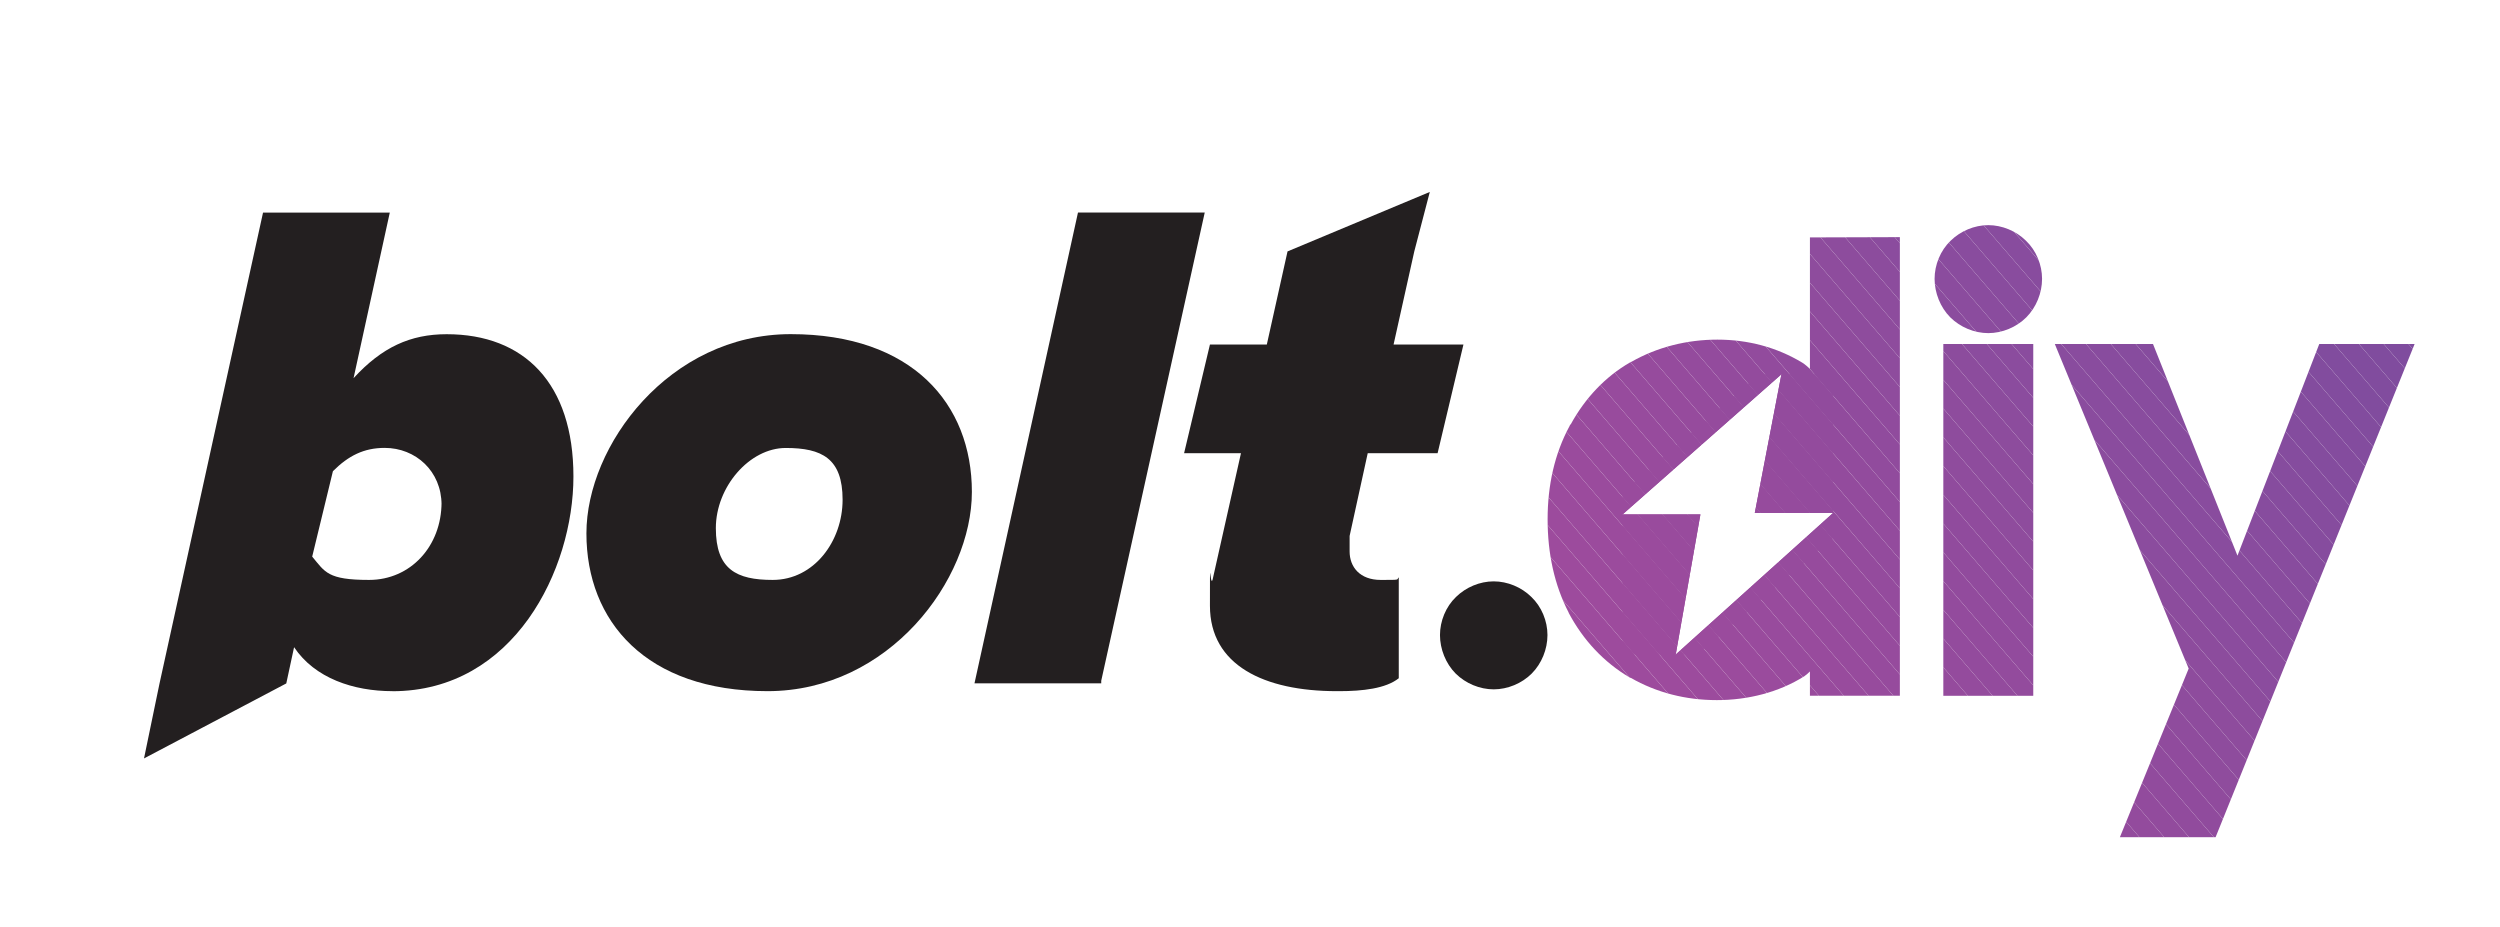 <svg xmlns="http://www.w3.org/2000/svg" xmlns:xlink="http://www.w3.org/1999/xlink" xmlns:i="http://ns.adobe.com/AdobeIllustrator/10.0/" id="Layer_1" viewBox="0 0 346.34 128.46"><defs><style>      .st0 {        fill: none;      }      .st1 {        fill: #854c9e;      }      .st2 {        fill: #9c4b9d;      }      .st3 {        fill: #8b4c9e;      }      .st4 {        fill: #8f4c9d;      }      .st5 {        fill: #8d4c9d;      }      .st6 {        fill: #7e4c9e;      }      .st7, .st8 {        fill: #231f20;      }      .st9 {        fill: #834c9e;      }      .st10 {        fill: #9d4b9d;      }      .st11 {        fill: #994b9d;      }      .st12 {        fill: #8e4c9d;      }      .st13 {        fill: #8c4c9d;      }      .st14 {        fill: #984b9d;      }      .st15 {        fill: #904b9d;      }      .st16 {        fill: #8a4c9e;      }      .st17 {        fill: #754c9f;      }      .st18 {        fill: #974b9d;      }      .st19 {        fill: #924b9d;      }      .st20 {        fill: #864c9e;      }      .st21 {        fill: #874c9e;      }      .st22 {        fill: #844c9e;      }      .st23 {        clip-path: url(#clippath-1);      }      .st24 {        clip-path: url(#clippath-2);      }      .st25 {        fill: #894c9e;      }      .st26 {        fill: #884c9e;      }      .st27 {        fill: #9a4b9d;      }      .st28 {        fill: #944b9d;      }      .st29 {        fill: #934b9d;      }      .st8 {        fill-rule: evenodd;      }      .st30 {        fill: #964b9d;      }      .st31 {        fill: #7f4c9e;      }      .st32 {        fill: #914b9d;      }      .st33 {        fill: #814c9e;      }      .st34 {        clip-path: url(#clippath);      }      .st35 {        fill: #9b4b9d;      }      .st36 {        fill: #804c9e;      }      .st37 {        fill: #824c9e;      }      .st38 {        fill: #954b9d;      }    </style><clipPath id="clippath"><path class="st0" d="M284.67,47.66l.25.62,18.29,44.34-9.53,23.36h13.26l27.57-68.32h-13.21l-11.33,29.32-11.7-29.32h-13.61ZM284.67,47.66"></path></clipPath><clipPath id="clippath-1"><path class="st0" d="M275.45,31.19h0ZM275.45,31.19c-1.92,0-3.84.81-5.21,2.15-1.43,1.36-2.23,3.36-2.23,5.29s.79,3.95,2.18,5.34c1.37,1.36,3.33,2.18,5.26,2.18s3.9-.82,5.26-2.18c1.39-1.39,2.19-3.39,2.19-5.34s-.81-3.93-2.24-5.29c-1.36-1.34-3.29-2.15-5.21-2.15h-.01ZM269.22,47.66v48.73h12.46v-48.73h-12.46ZM269.22,47.66"></path></clipPath><clipPath id="clippath-2"><path class="st0" d="M250.74,32.88v18.22c-.34-.3-.64-.6-1.08-.87-3.51-2.12-7.51-3.18-11.74-3.18s-8.35,1.04-11.92,3.08h-.05l-.1.06c-3.49,2.01-6.27,4.98-8.26,8.62h-.05l-.1.2s.02-.02.03-.03c-.02.03-.04.05-.05.08-2.04,3.78-3.02,8.14-3.02,12.88s.94,9.1,2.91,12.91v.02l.02.03v.02c2,3.76,4.85,6.81,8.41,8.92l.1.06h.07c3.57,2.05,7.62,3.09,11.93,3.09s8.6-1.08,12.11-3.3l.04-.02.05-.05c.29-.19.47-.39.7-.6v3.36h12.46l.02-63.53-12.46.04ZM232.15,90.67l3.42-19.41h-10.78l22-19.41-3.69,19.21h10.85l-21.8,19.61Z"></path></clipPath></defs><path class="st7" d="M206.93,80.54h0ZM206.93,80.54c-1.92,0-3.84.81-5.21,2.15-1.43,1.36-2.23,3.36-2.23,5.29s.79,3.95,2.18,5.34c1.37,1.36,3.33,2.18,5.26,2.18s3.9-.82,5.26-2.18c1.39-1.39,2.19-3.39,2.19-5.34s-.81-3.93-2.24-5.29c-1.36-1.34-3.29-2.15-5.21-2.15h-.01ZM200.71,97.01"></path><path class="st7" d="M106.33,95.75c-16.84,0-25.09-9.68-25.09-21.86s11.47-27.6,28.31-27.6,25.09,9.68,25.09,21.86-11.47,27.6-28.31,27.6ZM107.05,80.34c5.73,0,9.68-5.38,9.68-11.11s-2.87-7.17-7.88-7.17-9.68,5.38-9.68,11.11,2.87,7.17,7.88,7.17ZM152.56,94.67h-17.56l14.34-65.23h17.56l-14.34,64.87v.36Z"></path><path class="st8" d="M54.36,95.75c-5.38,0-10.75-1.79-13.62-6.09l-1.08,5.02-19.71,10.39,2.15-10.39,14.34-65.23h17.56l-5.02,22.94c3.94-4.3,7.88-6.09,12.9-6.09,10.75,0,17.56,6.81,17.56,19.71s-8.24,29.75-25.09,29.75ZM61.17,69.59c0,6.09-4.3,10.75-10.04,10.75s-6.09-1.08-7.88-3.23l2.87-11.83c2.15-2.15,4.3-3.23,7.17-3.23,4.3,0,7.88,3.23,7.88,7.88v-.36Z"></path><path class="st7" d="M185.18,95.75c-10.04,0-17.56-3.58-17.56-11.83s0-2.51.36-3.58l3.94-17.56h-7.88l3.58-15.05h7.88l2.87-12.9,19.71-8.24-2.15,8.24-2.87,12.9h9.68l-3.58,15.05h-9.68l-2.51,11.47v2.15c0,2.15,1.43,3.94,4.3,3.94s2.15,0,2.51-.36v13.98c-1.79,1.43-5.02,1.79-8.24,1.79h-.36Z"></path><g class="st34"><path class="st17" d="M284.67,47.66h0Z"></path><path class="st25" d="M284.67,47.66h0Z"></path><path class="st10" d="M284.67,47.66h0Z"></path><polygon class="st6" points="334.52 48.64 333.67 47.66 334.52 47.66 334.52 48.64"></polygon><polygon class="st31" points="334.52 52.62 330.23 47.66 333.67 47.66 334.52 48.64 334.52 52.62"></polygon><polygon class="st36" points="334.52 56.61 326.8 47.66 330.23 47.66 334.52 52.62 334.52 56.61"></polygon><polygon class="st33" points="334.52 60.59 323.36 47.66 326.8 47.66 334.52 56.61 334.52 60.59"></polygon><polygon class="st33" points="334.52 64.57 319.92 47.66 323.36 47.66 334.52 60.59 334.52 64.57"></polygon><polygon class="st37" points="334.52 68.56 316.49 47.66 319.92 47.66 334.52 64.57 334.52 68.56"></polygon><polygon class="st9" points="334.52 72.54 313.05 47.66 316.49 47.66 334.52 68.56 334.52 72.54"></polygon><polygon class="st22" points="334.52 76.52 309.61 47.66 313.05 47.66 334.52 72.54 334.52 76.52"></polygon><polygon class="st22" points="334.52 80.51 306.18 47.66 309.61 47.66 334.52 76.52 334.52 80.51"></polygon><polygon class="st1" points="334.52 84.49 302.74 47.66 306.18 47.66 334.52 80.51 334.52 84.49"></polygon><polygon class="st20" points="334.52 88.47 299.3 47.66 302.74 47.66 334.52 84.49 334.52 88.47"></polygon><polygon class="st20" points="334.52 92.46 295.87 47.66 299.3 47.66 334.52 88.47 334.52 92.46"></polygon><polygon class="st21" points="334.52 94.83 333.72 95.52 292.43 47.66 295.87 47.66 334.52 92.46 334.52 94.83"></polygon><polygon class="st26" points="333.72 95.52 331.75 97.22 288.99 47.66 292.43 47.66 333.72 95.52"></polygon><polygon class="st25" points="331.75 97.22 329.78 98.92 285.56 47.66 288.99 47.66 331.75 97.22"></polygon><polygon class="st25" points="329.78 98.92 327.81 100.62 284.67 50.61 284.67 47.66 285.56 47.66 329.78 98.92"></polygon><polygon class="st16" points="327.81 100.62 325.84 102.32 284.67 54.59 284.67 50.61 327.81 100.62"></polygon><polygon class="st3" points="325.84 102.32 323.87 104.02 284.67 58.58 284.67 54.59 325.84 102.32"></polygon><polygon class="st3" points="323.87 104.02 321.9 105.72 284.67 62.56 284.67 58.58 323.87 104.02"></polygon><polygon class="st13" points="321.9 105.72 319.93 107.42 284.67 66.54 284.67 62.56 321.9 105.72"></polygon><polygon class="st5" points="319.93 107.42 317.96 109.12 284.67 70.53 284.67 66.54 319.93 107.42"></polygon><polygon class="st12" points="317.96 109.12 315.99 110.82 284.67 74.51 284.67 70.53 317.96 109.12"></polygon><polygon class="st12" points="315.99 110.82 314.02 112.52 284.67 78.49 284.67 74.51 315.99 110.82"></polygon><polygon class="st4" points="314.02 112.52 312.05 114.22 284.67 82.48 284.67 78.49 314.02 112.52"></polygon><polygon class="st15" points="312.05 114.22 310.08 115.92 284.67 86.46 284.67 82.48 312.05 114.22"></polygon><polygon class="st15" points="310.08 115.92 310.01 115.98 306.7 115.98 284.67 90.44 284.67 86.46 310.08 115.92"></polygon><polygon class="st32" points="303.26 115.98 284.67 94.43 284.67 90.44 306.7 115.98 303.26 115.98"></polygon><polygon class="st19" points="299.82 115.98 284.67 98.41 284.67 94.43 303.26 115.98 299.82 115.98"></polygon><polygon class="st29" points="296.39 115.98 284.67 102.39 284.67 98.41 299.82 115.98 296.39 115.98"></polygon><polygon class="st29" points="292.95 115.98 284.67 106.38 284.67 102.39 296.39 115.98 292.95 115.98"></polygon><polygon class="st28" points="289.51 115.98 284.67 110.36 284.67 106.38 292.95 115.98 289.51 115.98"></polygon><polygon class="st38" points="286.08 115.98 284.67 114.34 284.67 110.36 289.51 115.98 286.08 115.98"></polygon><polygon class="st30" points="284.67 114.34 286.08 115.98 284.67 115.98 284.67 114.34"></polygon></g><g class="st23"><path class="st17" d="M269.22,47.66h0Z"></path><path class="st13" d="M269.22,47.66h0Z"></path><path class="st10" d="M269.22,47.66h0Z"></path><polygon class="st16" points="281.68 51.13 278.68 47.66 281.68 47.66 281.68 51.13"></polygon><polygon class="st3" points="281.68 55.11 275.25 47.66 278.68 47.66 281.68 51.13 281.68 55.11"></polygon><polygon class="st3" points="281.68 59.09 271.81 47.66 275.25 47.66 281.68 55.11 281.68 59.09"></polygon><polygon class="st13" points="281.68 63.08 269.22 48.64 269.22 47.66 271.81 47.66 281.68 59.09 281.68 63.08"></polygon><polygon class="st5" points="281.68 67.06 269.22 52.62 269.22 48.64 281.68 63.08 281.68 67.06"></polygon><polygon class="st12" points="281.68 71.04 269.22 56.6 269.22 52.62 281.68 67.06 281.68 71.04"></polygon><polygon class="st12" points="281.68 75.03 269.22 60.59 269.22 56.6 281.68 71.04 281.68 75.03"></polygon><polygon class="st4" points="281.68 79.01 269.22 64.57 269.22 60.59 281.68 75.03 281.68 79.01"></polygon><polygon class="st15" points="281.68 82.99 269.22 68.55 269.22 64.57 281.68 79.01 281.68 82.99"></polygon><polygon class="st15" points="281.68 86.98 269.22 72.54 269.22 68.55 281.68 82.99 281.68 86.98"></polygon><polygon class="st32" points="281.68 90.96 269.22 76.52 269.22 72.54 281.68 86.98 281.68 90.96"></polygon><polygon class="st19" points="281.68 94.94 269.22 80.5 269.22 76.52 281.68 90.96 281.68 94.94"></polygon><polygon class="st29" points="279.49 96.39 269.22 84.49 269.22 80.5 281.68 94.94 281.68 96.39 279.49 96.39"></polygon><polygon class="st29" points="276.05 96.39 269.22 88.47 269.22 84.49 279.49 96.39 276.05 96.39"></polygon><polygon class="st28" points="272.62 96.39 269.22 92.45 269.22 88.47 276.05 96.39 272.62 96.39"></polygon><polygon class="st38" points="269.22 92.45 272.62 96.39 269.22 96.39 269.22 92.45"></polygon><polygon class="st20" points="282.9 32.63 281.66 31.19 282.9 31.19 282.9 32.63"></polygon><polygon class="st21" points="282.9 36.61 278.22 31.19 281.66 31.19 282.9 32.63 282.9 36.61"></polygon><polygon class="st26" points="282.9 40.6 274.78 31.19 278.22 31.19 282.9 36.61 282.9 40.6"></polygon><polygon class="st25" points="282.9 44.58 271.35 31.19 274.78 31.19 282.9 40.6 282.9 44.58"></polygon><polygon class="st25" points="282.9 44.91 281.47 46.15 280.82 46.15 268.58 31.97 269.49 31.19 271.35 31.19 282.9 44.58 282.9 44.91"></polygon><polygon class="st16" points="277.39 46.15 268.01 35.29 268.01 32.47 268.58 31.97 280.82 46.15 277.39 46.15"></polygon><polygon class="st3" points="273.95 46.15 268.01 39.27 268.01 35.29 277.39 46.15 273.95 46.15"></polygon><polygon class="st3" points="270.51 46.15 268.01 43.25 268.01 39.27 273.95 46.15 270.51 46.15"></polygon><polygon class="st13" points="268.01 43.25 270.51 46.15 268.01 46.15 268.01 43.25"></polygon><path class="st17" d="M275.45,31.19h0Z"></path><path class="st26" d="M275.45,31.19h0Z"></path><path class="st10" d="M275.45,31.19h0Z"></path></g><g class="st24"><polygon class="st15" points="253.96 54.85 251.37 51.85 253.96 51.85 253.96 54.85"></polygon><polygon class="st32" points="253.96 58.83 247.93 51.85 251.37 51.85 253.96 54.85 253.96 58.83"></polygon><polygon class="st19" points="253.96 62.81 244.49 51.85 247.93 51.85 253.96 58.83 253.96 62.81"></polygon><polygon class="st29" points="253.96 66.8 242.2 53.17 243.73 51.85 244.49 51.85 253.96 62.81 253.96 66.8"></polygon><polygon class="st29" points="253.96 70.78 240.23 54.87 242.2 53.17 253.96 66.8 253.96 70.78"></polygon><polygon class="st28" points="253.96 74.5 253.82 74.61 238.26 56.57 240.23 54.87 253.96 70.78 253.96 74.5"></polygon><rect class="st38" x="243.76" y="54.53" width="2.6" height="23.83" transform="translate(16.11 176.21) rotate(-40.79)"></rect><rect class="st30" x="241.79" y="56.23" width="2.6" height="23.83" transform="translate(14.52 175.34) rotate(-40.79)"></rect><rect class="st30" x="239.82" y="57.93" width="2.6" height="23.83" transform="translate(12.93 174.47) rotate(-40.79)"></rect><rect class="st18" x="237.85" y="59.62" width="2.6" height="23.83" transform="translate(11.34 173.59) rotate(-40.79)"></rect><rect class="st14" x="235.87" y="61.32" width="2.6" height="23.83" transform="translate(9.75 172.72) rotate(-40.79)"></rect><rect class="st14" x="233.9" y="63.02" width="2.6" height="23.83" transform="translate(8.17 171.84) rotate(-40.79)"></rect><polygon class="st11" points="242 84.81 240.03 86.51 224.79 68.84 224.79 68.19 226.44 66.77 242 84.81"></polygon><polygon class="st27" points="240.03 86.51 238.06 88.21 224.79 72.83 224.79 68.84 240.03 86.51"></polygon><polygon class="st35" points="238.06 88.21 236.09 89.91 224.79 76.81 224.79 72.83 238.06 88.21"></polygon><polygon class="st35" points="236.09 89.91 235.22 90.67 233.31 90.67 224.79 80.79 224.79 76.81 236.09 89.91"></polygon><polygon class="st2" points="229.87 90.67 224.79 84.78 224.79 80.79 233.31 90.67 229.87 90.67"></polygon><polygon class="st10" points="226.44 90.67 224.79 88.76 224.79 84.78 229.87 90.67 226.44 90.67"></polygon><polygon class="st10" points="224.79 88.76 226.44 90.67 224.79 90.67 224.79 88.76"></polygon><polygon class="st3" points="263.2 33.69 262.47 32.84 263.2 32.84 263.2 33.69"></polygon><polygon class="st3" points="263.2 37.67 259.03 32.84 262.47 32.84 263.2 33.69 263.2 37.67"></polygon><polygon class="st13" points="263.2 41.66 255.59 32.84 259.03 32.84 263.2 37.67 263.2 41.66"></polygon><polygon class="st5" points="263.2 45.64 252.16 32.84 255.59 32.84 263.2 41.66 263.2 45.64"></polygon><polygon class="st12" points="263.2 49.62 248.72 32.84 252.16 32.84 263.2 45.64 263.2 49.62"></polygon><polygon class="st12" points="263.2 53.61 245.28 32.84 248.72 32.84 263.2 49.62 263.2 53.61"></polygon><polygon class="st4" points="263.2 57.59 241.85 32.84 245.28 32.84 263.2 53.61 263.2 57.59"></polygon><polygon class="st15" points="263.2 61.57 239.83 34.49 241.73 32.84 241.85 32.84 263.2 57.59 263.2 61.57"></polygon><polygon class="st15" points="263.2 65.56 237.86 36.19 239.83 34.49 263.2 61.57 263.2 65.56"></polygon><polygon class="st32" points="263.2 69.54 235.89 37.89 237.86 36.19 263.2 65.56 263.2 69.54"></polygon><polygon class="st19" points="263.2 73.52 233.92 39.59 235.89 37.89 263.2 69.54 263.2 73.52"></polygon><polygon class="st29" points="263.2 77.51 231.95 41.29 233.92 39.59 263.2 73.52 263.2 77.51"></polygon><polygon class="st29" points="263.2 81.49 229.98 42.99 231.95 41.29 263.2 77.51 263.2 81.49"></polygon><polygon class="st28" points="263.2 85.47 228.01 44.69 229.98 42.99 263.2 81.49 263.2 85.47"></polygon><polygon class="st38" points="263.2 89.46 226.04 46.39 228.01 44.69 263.2 85.47 263.2 89.46"></polygon><polygon class="st30" points="263.2 93.44 224.07 48.09 226.04 46.39 263.2 89.46 263.2 93.44"></polygon><polygon class="st30" points="262.82 96.99 222.1 49.79 224.07 48.09 263.2 93.44 263.2 96.99 262.82 96.99"></polygon><polygon class="st18" points="259.39 96.99 220.13 51.49 222.1 49.79 262.82 96.99 259.39 96.99"></polygon><polygon class="st14" points="255.95 96.99 218.16 53.19 220.13 51.49 259.39 96.99 255.95 96.99"></polygon><polygon class="st14" points="252.51 96.99 216.19 54.88 218.16 53.19 255.95 96.99 252.51 96.99"></polygon><polygon class="st11" points="249.08 96.99 214.39 56.79 214.39 56.44 216.19 54.88 252.51 96.99 249.08 96.99"></polygon><polygon class="st27" points="245.64 96.99 214.39 60.77 214.39 56.79 249.08 96.99 245.64 96.99"></polygon><polygon class="st35" points="242.2 96.99 214.39 64.75 214.39 60.77 245.64 96.99 242.2 96.99"></polygon><polygon class="st35" points="238.77 96.99 214.39 68.74 214.39 64.75 242.2 96.99 238.77 96.99"></polygon><polygon class="st2" points="235.33 96.99 214.39 72.72 214.39 68.74 238.77 96.99 235.33 96.99"></polygon><polygon class="st10" points="231.89 96.99 214.39 76.7 214.39 72.72 235.33 96.99 231.89 96.99"></polygon><polygon class="st10" points="228.46 96.99 214.39 80.69 214.39 76.7 231.89 96.99 228.46 96.99"></polygon><polygon class="st10" points="214.39 80.69 228.46 96.99 214.39 96.99 214.39 80.69"></polygon></g></svg>